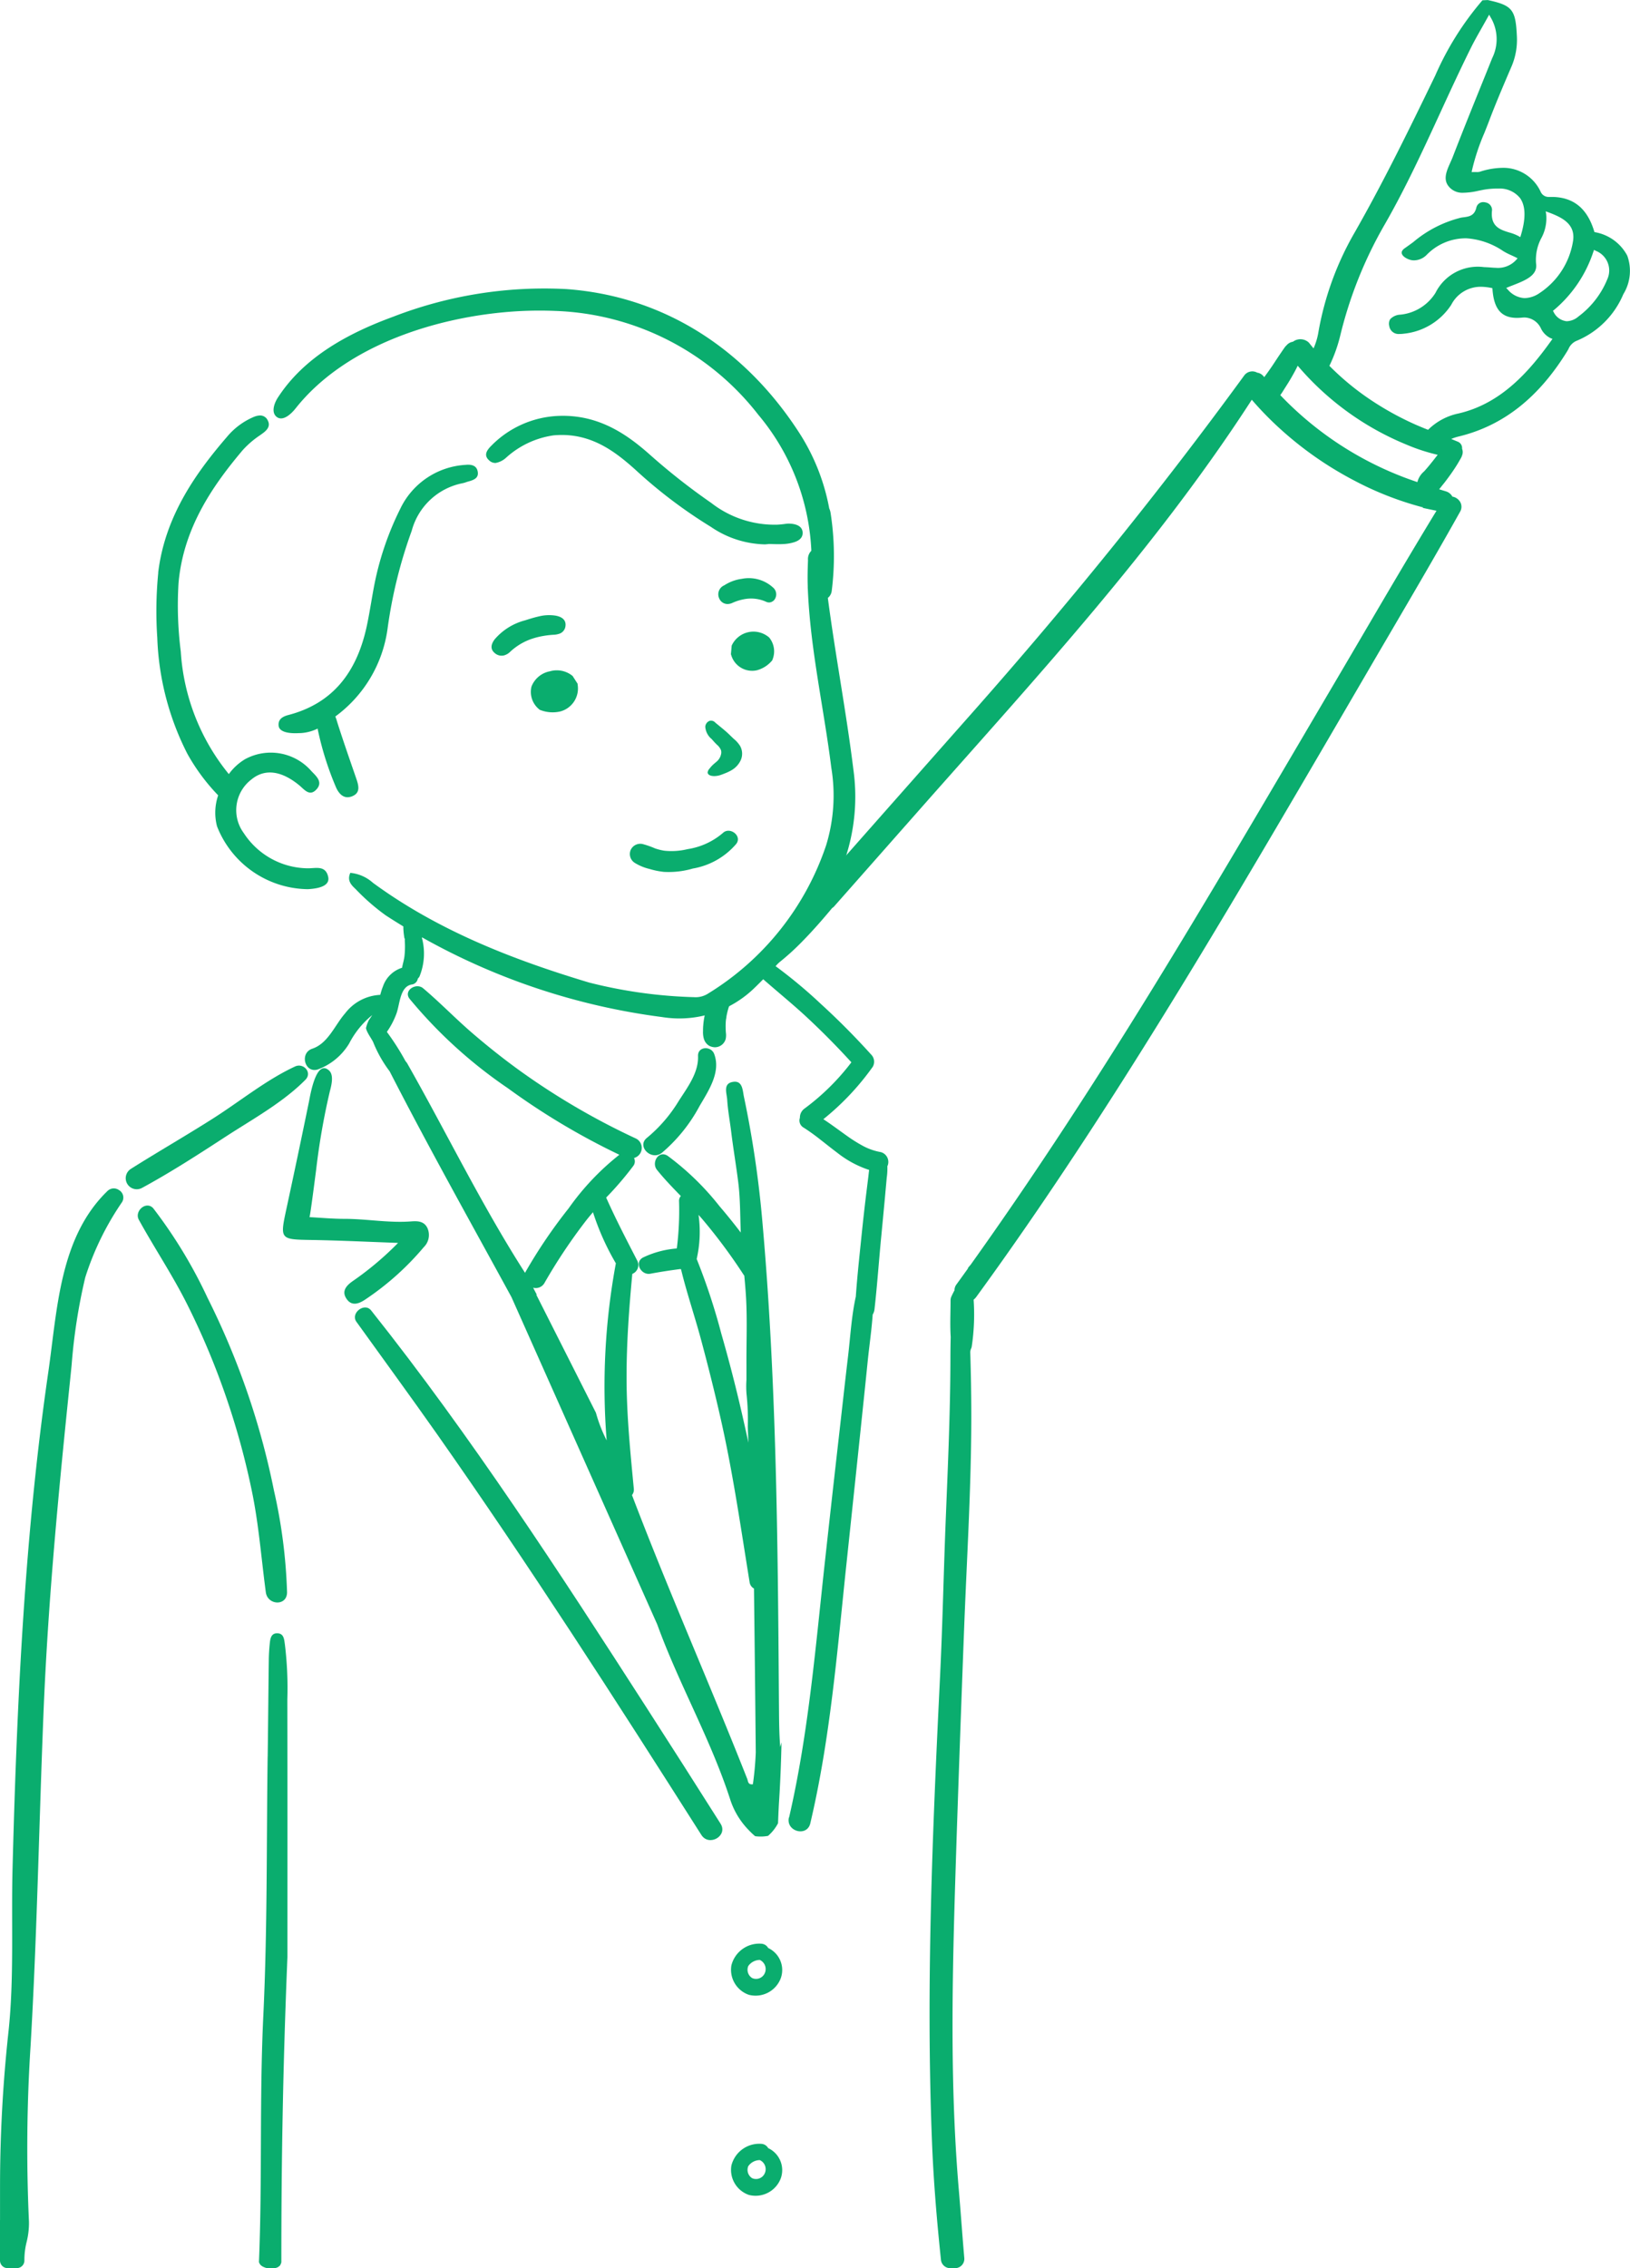 <svg xmlns="http://www.w3.org/2000/svg" width="144.897" height="201.532" viewBox="0 0 144.897 201.532">
  <g id="グループ_632" data-name="グループ 632" transform="translate(-250.005 -7229.493)">
    <path id="パス_477" data-name="パス 477" d="M61.428,417.827c1.921,5.3,4.779,10.241,6.515,15.642a6.942,6.942,0,0,0,1.617,2.636,7.212,7.212,0,0,0,.572.542,3.574,3.574,0,0,0,1.15-.029,3.868,3.868,0,0,0,.885-1.12c.027-.658.052-1.316.094-1.974.111-1.737.179-3.477.216-5.218-.039.138-.075.276-.115.413-.114-1.395-.1-2.777-.116-4.159-.1-14.35-.218-28.7-1.514-43.007a92.237,92.237,0,0,0-1.6-10.627c-.114-.546-.112-1.419-.939-1.307-.956.13-.579,1.015-.544,1.6.058.946.237,1.884.353,2.827.184,1.512.444,3.013.631,4.524.184,1.482.161,2.957.222,4.44q-.914-1.2-1.9-2.352a24.014,24.014,0,0,0-4.594-4.46c-.811-.538-1.472.6-.957,1.24.654.816,1.387,1.572,2.122,2.327a.651.651,0,0,0-.157.482,26.816,26.816,0,0,1-.2,4.178,8.49,8.49,0,0,0-2.968.787c-.864.416-.22,1.613.614,1.458.9-.168,1.773-.3,2.671-.417a.618.618,0,0,0,.059.025c.505,2.089,1.212,4.144,1.769,6.216.636,2.365,1.232,4.738,1.771,7.127,1.082,4.791,1.771,9.614,2.555,14.457a.763.763,0,0,0,.39.565q.088,7.282.158,14.565a27.984,27.984,0,0,1-.256,2.826c-.443.059-.423-.267-.5-.473-3.333-8.441-7.018-16.738-10.247-25.223a.755.755,0,0,0,.163-.56c-.317-3.319-.646-6.6-.645-9.945,0-3.059.224-6.1.51-9.148a.849.849,0,0,0,.424-1.209c-.955-1.851-1.9-3.666-2.748-5.572a28.652,28.652,0,0,0,2.422-2.827.662.662,0,0,0,.054-.69.93.93,0,0,0,.2-1.716,63.486,63.486,0,0,1-10.011-5.8c-1.585-1.126-3.109-2.332-4.583-3.6s-2.852-2.7-4.353-3.966c-.62-.521-1.77.192-1.208.932a41.749,41.749,0,0,0,8.739,7.947,62.457,62.457,0,0,0,9.912,5.915,22.789,22.789,0,0,0-4.508,4.761,45.182,45.182,0,0,0-3.817,5.622.987.987,0,0,0-.056.113c-3.888-6.064-6.976-12.458-10.507-18.67a1.139,1.139,0,0,1-.2-.289,22.151,22.151,0,0,0-1.578-2.453,7.077,7.077,0,0,0,.837-1.588c.323-.833.3-2.427,1.361-2.621a.628.628,0,0,0,.554-.528.747.747,0,0,0,.151-.193,5.406,5.406,0,0,0,.228-3.368c0-.014-.009-.026-.012-.04l.009-.057a1.079,1.079,0,0,0-.012-.395c-.015-.07-.031-.14-.048-.209-.03-.128-.064-.255-.093-.384s-.067-.253-.1-.379a1.686,1.686,0,0,0-.129-.327c-.013-.024-.027-.048-.041-.071a.754.754,0,0,0-.245-.251l-.139-.059a.436.436,0,0,0-.232-.01.592.592,0,0,0-.334.16.9.9,0,0,0-.215.388,1.61,1.61,0,0,0-.057.359,2.806,2.806,0,0,0-.016.41c.01.2.028.394.056.591.01.071.017.143.032.213a.636.636,0,0,0,.047.117.759.759,0,0,0-.009.153,7.885,7.885,0,0,1-.03,1.374c-.044.347-.152.676-.213,1.016a2.628,2.628,0,0,0-1.7,1.667c-.1.242-.169.49-.24.74a4.169,4.169,0,0,0-3.119,1.64c-.915,1.044-1.51,2.671-2.922,3.144-1.159.388-.663,2.224.507,1.839a5.462,5.462,0,0,0,2.772-2.3,7.947,7.947,0,0,1,2.049-2.524c-.093.148-.19.291-.291.433a3.082,3.082,0,0,0-.263.724,1.133,1.133,0,0,0,.066.214c.149.361.39.672.565,1.009a11.177,11.177,0,0,0,1.472,2.613c3.468,6.766,7.189,13.395,10.831,20.067ZM55.716,381.2a22.526,22.526,0,0,0,2.035,4.545,59.924,59.924,0,0,0-.817,15.733,12.716,12.716,0,0,1-.953-2.45c-1.792-3.546-3.534-6.992-5.3-10.488l.034-.028c-.11-.2-.214-.4-.316-.6a.885.885,0,0,0,1.018-.442,48.605,48.605,0,0,1,3.712-5.555c.19-.241.388-.477.589-.711m13.422,5.6c.009.014.019.026.028.039.063.669.122,1.339.159,2.01.108,1.972.021,3.949.033,5.92q0,.66,0,1.32a8.489,8.489,0,0,0,.006,1.256,21.25,21.25,0,0,1,.114,2.893c.013.481.034.962.057,1.443q-.281-1.294-.576-2.579-.819-3.578-1.835-7.109a56.08,56.08,0,0,0-2.19-6.637,10.847,10.847,0,0,0,.165-3.92c.126.142.253.284.376.428a48.93,48.93,0,0,1,3.658,4.936" transform="translate(247 6956)" fill="#0aad6e"/>
    <path id="パス_478" data-name="パス 478" d="M28.471,380.877q1.023-4.734,1.995-9.478c.116-.561.638-3.864,1.8-2.777.454.425.175,1.407.046,1.9A61.755,61.755,0,0,0,31.1,377.5c-.036.257-.529,4.145-.586,4.142.986.051,2.048.152,3.11.152,1.985,0,3.953.381,5.945.226.553-.043,1.152-.028,1.442.615a1.511,1.511,0,0,1-.339,1.678,24.709,24.709,0,0,1-5.2,4.65c-.569.384-1.23.632-1.693-.111-.416-.667.041-1.141.563-1.514a27.6,27.6,0,0,0,4.049-3.406c-2.763-.1-5.236-.221-7.71-.261-2.786-.044-2.805-.045-2.21-2.792" transform="translate(247 6956)" fill="#0aad6e"/>
    <path id="パス_479" data-name="パス 479" d="M35.992,389.926c8.893,11.185,16.726,23.249,24.456,35.252q3.327,5.166,6.611,10.359c.683,1.078-1.025,2.068-1.706,1-7.636-12.01-15.324-23.986-23.51-35.631-2.353-3.347-4.772-6.647-7.158-9.97-.545-.759.718-1.748,1.307-1.008" transform="translate(247 6956)" fill="#0aad6e"/>
    <path id="パス_480" data-name="パス 480" d="M66.489,367.137c.622,1.628-.516,3.291-1.307,4.651a14.228,14.228,0,0,1-3.336,4.136c-.938.743-2.278-.575-1.33-1.33a12.926,12.926,0,0,0,2.82-3.268c.767-1.2,1.776-2.507,1.719-3.995-.034-.875,1.157-.92,1.434-.194" transform="translate(247 6956)" fill="#0aad6e"/>
    <path id="パス_481" data-name="パス 481" d="M73.134,434.99c-.284,1.231,1.6,1.756,1.9.523,1.787-7.567,2.4-15.379,3.219-23.093q.636-5.987,1.264-11.972c.207-1.995.419-3.99.62-5.986.137-1.356.349-2.769.444-4.163a1.133,1.133,0,0,0,.162-.476c.25-2.213.4-4.438.619-6.655q.16-1.66.314-3.324.077-.854.155-1.708a5.491,5.491,0,0,0,.053-1.015.981.981,0,0,0,.058-.149.908.908,0,0,0-.628-1.106,5.309,5.309,0,0,1-1.585-.546,13.29,13.29,0,0,1-1.48-.933c-.686-.485-1.352-.991-2.053-1.447a23.179,23.179,0,0,0,4.395-4.662.9.9,0,0,0-.139-1.075c-1.413-1.565-2.9-3.066-4.455-4.485a43.888,43.888,0,0,0-4.109-3.422h0c.138-.1.276-.2.41-.308a22.088,22.088,0,0,0,2.047-1.865c.92-.939,1.789-1.931,2.633-2.946a.794.794,0,0,0,.185-.155q3.744-4.239,7.492-8.485c10.427-11.807,21.088-23.316,29.627-36.525a28.8,28.8,0,0,0,2.518,2.583,31.3,31.3,0,0,0,6.575,4.59,28.539,28.539,0,0,0,6.156,2.4.147.147,0,0,0-.066.033c.41.086.823.177,1.236.257h0c-2.215,3.632-4.394,7.344-6.506,10.946q-1.212,2.068-2.429,4.136-1.479,2.508-2.954,5.019c-4.314,7.333-8.774,14.917-13.308,22.286-5.712,9.284-11.032,17.358-16.22,24.617l-.21.242c-.015.036-.025.076-.044.112v0q-.513.716-1.023,1.419a.844.844,0,0,0-.153.488l0,.006c-.1.178-.188.361-.275.547a.824.824,0,0,0-.075.349c0,1.076-.058,2.16.012,3.235,0,.019,0,.037,0,.055-.018.661-.025,1.322-.025,1.983-.011,4.681-.221,9.351-.409,14.028-.192,4.72-.283,9.448-.515,14.172-.67,13.723-1.257,27.446-.717,41.2.135,3.536.432,7.06.8,10.574a.829.829,0,0,0,.826.743h.425a.827.827,0,0,0,.824-.9c-.179-2.068-.322-4.142-.5-6.207-.87-10.344-.518-20.7-.185-31.059q.309-9.249.663-18.49c.239-6.347.645-12.691.645-19.049,0-1.881-.034-3.765-.091-5.645a.808.808,0,0,1,.075-.365.714.714,0,0,0,.052-.16,19.154,19.154,0,0,0,.17-4.18v0a1.342,1.342,0,0,0,.238-.249c3.275-4.493,6.569-9.286,10.07-14.65,6.084-9.32,11.773-18.847,16.537-26.937,2.8-4.753,5.552-9.472,8.133-13.9q1.02-1.75,2.047-3.5c2.06-3.517,4.191-7.153,6.214-10.769a.86.86,0,0,0,.009-.884,1,1,0,0,0-.69-.469v0a.968.968,0,0,0-.565-.464c-.2-.062-.406-.123-.612-.188.065-.073.126-.153.184-.225.1-.131.21-.261.312-.391.2-.261.4-.529.59-.8s.384-.565.562-.855c.083-.141.167-.286.25-.431a1.427,1.427,0,0,0,.188-.471.791.791,0,0,0-.047-.428.607.607,0,0,0-.369-.623c-.2-.083-.4-.166-.594-.246a4.111,4.111,0,0,1,.688-.225c3.931-.96,7.079-3.438,9.626-7.578.039-.066.076-.131.112-.2a1.344,1.344,0,0,1,.761-.736,7.706,7.706,0,0,0,4.108-4.119,3.954,3.954,0,0,0,.351-3.434,4.036,4.036,0,0,0-2.847-2.076l-.073-.022-.021-.072c-.605-1.993-1.8-2.989-3.652-3.043-.1,0-.2,0-.308,0h-.08a.764.764,0,0,1-.71-.446,3.653,3.653,0,0,0-3.239-2.141,6.706,6.706,0,0,0-2.17.348,1.043,1.043,0,0,1-.329.025h-.232l-.17.007.032-.166a19.242,19.242,0,0,1,1.1-3.315c.141-.355.286-.714.42-1.072.558-1.475,1.184-2.946,1.793-4.369l.2-.464a6.028,6.028,0,0,0,.475-2.692c-.109-2.369-.4-2.731-2.587-3.21l-.474.022a26.51,26.51,0,0,0-4.192,6.68c-2.438,5.036-4.659,9.557-7.159,13.937a26.944,26.944,0,0,0-3.242,8.934,5.867,5.867,0,0,1-.42,1.377c-.138-.163-.276-.33-.406-.5a1.093,1.093,0,0,0-1.424-.09.912.912,0,0,0-.558.308.28.28,0,0,0-.047.043,1.5,1.5,0,0,0-.181.225c-.054.072-.105.152-.159.228-.1.152-.207.3-.312.46-.21.308-.409.623-.619.931s-.424.613-.649.91a.271.271,0,0,1-.029.043c-.029-.036-.058-.069-.083-.1a.879.879,0,0,0-.544-.3.89.89,0,0,0-1.159.261c-7.542,10.332-15.5,20.146-24,29.765q-5.675,6.413-11.347,12.832l-1.467,1.662c-.406.457-.808.91-1.21,1.366a1.211,1.211,0,0,0-.218.344c-.568.562-1.126,1.134-1.684,1.7a14.688,14.688,0,0,1-2.094,3.456c-.189.239-.384.475-.591.7v0a.758.758,0,0,0-.974,1.01l0,0a15.131,15.131,0,0,1-1.195,1.051,1.2,1.2,0,0,0,.166-.029,7.052,7.052,0,0,0,1.482-.558h0c1.442,1.294,2.961,2.5,4.377,3.828q2,1.871,3.841,3.892a20.561,20.561,0,0,1-4.139,4.089.99.99,0,0,0-.438.845.72.72,0,0,0,.333.869,17.559,17.559,0,0,1,1.467,1.051c.517.4,1.022.81,1.545,1.2a9.147,9.147,0,0,0,2.811,1.51c-.033.221-.053.45-.082.68q-.1.807-.2,1.614-.2,1.659-.372,3.323c-.191,1.875-.4,3.754-.532,5.635-.384,1.725-.485,3.582-.692,5.326-.238,1.995-.456,3.991-.683,5.986q-.671,5.879-1.318,11.758c-.863,7.758-1.476,15.592-3.238,23.212m69.659-139.9a6.8,6.8,0,0,1-2.934,4.442,2.434,2.434,0,0,1-1.326.456h-.044a2.1,2.1,0,0,1-1.47-.761l-.138-.141.185-.076c.13-.054.264-.105.4-.159,1.094-.428,2.224-.87,2.072-1.913a4.086,4.086,0,0,1,.464-2.279,3.689,3.689,0,0,0,.431-2.148l-.04-.232.221.08c1.293.481,2.529,1.086,2.177,2.731m-1.757,6.032.094-.076a11.41,11.41,0,0,0,3.507-5.195l.058-.152.138.083a1.874,1.874,0,0,1,1.047,2.507,7.8,7.8,0,0,1-2.58,3.337,1.654,1.654,0,0,1-1.047.416,1.455,1.455,0,0,1-1.155-.818Zm-11.089,10.571c-.377-.145-.746-.3-1.116-.46a26.611,26.611,0,0,1-3.594-1.938A23.772,23.772,0,0,1,121.18,306a13.4,13.4,0,0,0,.945-2.608,37.19,37.19,0,0,1,3.974-9.956c1.844-3.206,3.417-6.626,4.938-9.93.873-1.9,1.779-3.862,2.725-5.767.275-.555.579-1.091.931-1.714.177-.312.366-.648.572-1.018l.116-.21.116.21a3.79,3.79,0,0,1,.159,3.641l-.6,1.492c-.964,2.384-1.964,4.848-2.906,7.286-.061.163-.141.333-.217.507-.333.743-.677,1.507-.13,2.145a1.549,1.549,0,0,0,1.228.543,6.327,6.327,0,0,0,1.384-.174l.3-.061a6.787,6.787,0,0,1,1.475-.138,2.325,2.325,0,0,1,1.938.844c.5.7.525,1.812.073,3.308l-.051.163-.149-.087a3.854,3.854,0,0,0-.837-.326c-.8-.247-1.7-.525-1.525-1.989a.686.686,0,0,0-.561-.678.739.739,0,0,0-.192-.029.62.62,0,0,0-.642.482c-.17.736-.659.8-1.13.863-.08.01-.163.021-.243.036a10.433,10.433,0,0,0-4.235,2.17c-.246.181-.492.358-.742.532-.21.145-.305.3-.286.446.028.206.275.424.634.558a1.3,1.3,0,0,0,.434.087,1.612,1.612,0,0,0,1.134-.471,4.85,4.85,0,0,1,3.547-1.489,6.584,6.584,0,0,1,3.282,1.141,5.827,5.827,0,0,0,.678.348c.134.061.279.13.438.206l.156.08-.116.131a2.183,2.183,0,0,1-1.844.713c-.163,0-.323-.018-.478-.029-.192-.014-.366-.025-.54-.029a4.2,4.2,0,0,0-4.322,2.286,4.158,4.158,0,0,1-3.138,1.938,1.3,1.3,0,0,0-.887.4.773.773,0,0,0-.087.6.835.835,0,0,0,.92.714,2.207,2.207,0,0,0,.362-.022,5.718,5.718,0,0,0,4.232-2.569,2.937,2.937,0,0,1,2.728-1.6,5.117,5.117,0,0,1,.829.1l.1.022.007.1c.124,1.717.761,2.5,2.08,2.54a4.868,4.868,0,0,0,.54-.022,1.921,1.921,0,0,1,.279-.011,1.667,1.667,0,0,1,1.423,1,1.843,1.843,0,0,0,.848.837l.163.065-.1.141c-1.942,2.714-4.442,5.609-8.257,6.485a5.4,5.4,0,0,0-2.7,1.449m-13.14-3.079c.152-.2.283-.424.409-.623.2-.312.4-.627.584-.949s.38-.667.543-1.015l.015-.025a25.277,25.277,0,0,0,9.647,7,16.612,16.612,0,0,0,2.793.913l-.043.057c-.268.345-.536.689-.819,1.026-.112.13-.225.264-.341.391a1.824,1.824,0,0,0-.6.953c-.55-.189-1.1-.384-1.633-.6a29.885,29.885,0,0,1-10.55-7.126" transform="translate(247 6956)" fill="#0aad6e"/>
    <path id="パス_482" data-name="パス 482" d="M3.008,470.746V467.8a127.025,127.025,0,0,1,.743-13.709c.521-4.771.246-9.752.369-14.556.127-4.923.29-9.85.525-14.774.471-9.81,1.24-19.617,2.652-29.341.805-5.542.982-11.962,5.261-16.1a.8.8,0,0,1,1.018-.087.769.769,0,0,1,.275,1.079A25.314,25.314,0,0,0,10.583,387a50.309,50.309,0,0,0-1.21,7.778c-.05.5-.1,1-.152,1.5-1.014,9.792-1.949,19.53-2.347,29.373-.4,9.887-.573,19.784-1.153,29.664a142.063,142.063,0,0,0-.141,15.592,6.9,6.9,0,0,1-.206,1.79,6.509,6.509,0,0,0-.2,1.623v.007a.675.675,0,0,1-.675.7H3.681a.676.676,0,0,1-.676-.677c0-1.211,0-2.417,0-3.6" transform="translate(247 6956)" fill="#0aad6e"/>
    <path id="パス_483" data-name="パス 483" d="M26.254,474.826l.014.013-.014-.013" transform="translate(247 6956)" fill="#0aad6e"/>
    <path id="パス_484" data-name="パス 484" d="M26.8,429.573c.04-2.884.062-5.767.1-8.651.007-.449.036-.895.08-1.341s.1-.981.684-.963.6.55.667,1a32.055,32.055,0,0,1,.217,4.866c.015,8.042.007,16.088.007,22.921-.406,9.825-.544,18.461-.539,27.092a.611.611,0,0,1-.034.122l-.027.057c-.011.025-.023.049-.035.073l-.018.034c-.023.029-.051.059-.062.073.066-.083.015-.029-.023.01,0,0-.075.054-.092.064l-.077.04-.02.008c-.047.016-.095.03-.143.044H26.71a1.5,1.5,0,0,1-.195-.063,1.6,1.6,0,0,1-.163-.075c-.015-.008-.1-.067-.1-.062-.032-.028-.064-.056-.093-.087l-.038-.046-.009-.014c-.023-.044-.048-.087-.069-.132,0-.006-.01-.025-.018-.046.3-7.292.038-14.6.388-21.9.366-7.666.279-15.353.384-23.03" transform="translate(247 6956)" fill="#0aad6e"/>
    <path id="パス_485" data-name="パス 485" d="M16.649,380.883a42.518,42.518,0,0,1,4.8,7.918,68.677,68.677,0,0,1,3.474,8.217,67.643,67.643,0,0,1,2.434,8.913,46.8,46.8,0,0,1,1.165,9.044c0,1.256-1.731,1.162-1.887,0-.4-2.979-.617-5.943-1.222-8.9a67.643,67.643,0,0,0-2.281-8.369,66.759,66.759,0,0,0-3.477-8.294c-1.3-2.6-2.906-4.994-4.305-7.53-.437-.793.686-1.745,1.3-1" transform="translate(247 6956)" fill="#0aad6e"/>
    <path id="パス_486" data-name="パス 486" d="M68.019,448.14a2.353,2.353,0,0,0,1.554,2.6,2.393,2.393,0,0,0,2.844-1.489,2.158,2.158,0,0,0-1.127-2.67.742.742,0,0,0-.572-.376,2.55,2.55,0,0,0-2.7,1.938m1.507.036a1.274,1.274,0,0,1,1.022-.536.892.892,0,0,1,.409,1.242.847.847,0,0,1-1.09.366.865.865,0,0,1-.341-1.072" transform="translate(247 6956)" fill="#0aad6e"/>
    <path id="パス_487" data-name="パス 487" d="M68.019,465.928a2.352,2.352,0,0,0,1.554,2.594,2.394,2.394,0,0,0,2.844-1.489,2.16,2.16,0,0,0-1.127-2.67.743.743,0,0,0-.572-.377,2.554,2.554,0,0,0-2.7,1.942m1.507.036a1.263,1.263,0,0,1,1.022-.536.888.888,0,0,1,.409,1.239.853.853,0,0,1-1.09.369.867.867,0,0,1-.341-1.072" transform="translate(247 6956)" fill="#0aad6e"/>
    <path id="パス_488" data-name="パス 488" d="M14.639,377.353c2.426-1.532,4.917-2.959,7.337-4.5,2.377-1.512,4.706-3.418,7.264-4.6.744-.343,1.552.54.913,1.185-1.976,2-4.659,3.479-7.007,5-2.459,1.6-4.941,3.211-7.518,4.607a.98.98,0,0,1-.989-1.691" transform="translate(247 6956)" fill="#0aad6e"/>
    <path id="パス_489" data-name="パス 489" d="M67.887,362.7c.045-.109.05-.119.014-.03s-.06.157-.088.237a6.29,6.29,0,0,0-.234.927,1.411,1.411,0,0,1-.038.242c0,.023,0,.046-.007.069-.014.148-.021.3-.023.445,0,.17,0,.341.012.511,0,.085.012.17.021.254a1.676,1.676,0,0,1-.03.457,1,1,0,0,1-.967.736,1.189,1.189,0,0,1-.506-.136,1.076,1.076,0,0,1-.461-.6,2.081,2.081,0,0,1-.079-.711,4.686,4.686,0,0,1,.022-.543,6.948,6.948,0,0,1,.218-1.231,6.571,6.571,0,0,1,.447-1.105,2.3,2.3,0,0,1,.837-1.04.751.751,0,0,1,1.12.642,1.973,1.973,0,0,1-.148.612c-.035.089-.072.177-.11.264" transform="translate(247 6956)" fill="#0aad6e"/>
    <path id="パス_490" data-name="パス 490" d="M36.16,351.937c5.755,4.217,12.348,6.8,19.21,8.859a42.538,42.538,0,0,0,9.338,1.3,2.051,2.051,0,0,0,1.271-.338,24.637,24.637,0,0,0,10.462-13.153,15.062,15.062,0,0,0,.461-6.9c-.661-5.3-1.87-10.523-2.086-15.873a1.393,1.393,0,0,1-.007-.145c0-.033,0-.066,0-.1-.027-.772-.007-1.547.022-2.319a1.047,1.047,0,0,1,.294-.834c0-.027,0-.054,0-.08v0a20.181,20.181,0,0,0-4.713-12.009,23.889,23.889,0,0,0-18.018-9.223c-1.109-.047-2.229-.039-3.328.023-6.848.389-15.227,2.892-19.779,8.629-.442.558-1.178,1.2-1.714.741-.466-.4-.2-1.191.143-1.711,2.356-3.628,6.305-5.727,10.247-7.171a37.217,37.217,0,0,1,15.379-2.454c8.575.614,15.776,5.213,20.621,12.634a18.656,18.656,0,0,1,2.756,6.858,1.433,1.433,0,0,1,.118.386,24.821,24.821,0,0,1,.1,6.966.953.953,0,0,1-.342.6c.672,5.112,1.647,10.182,2.278,15.3a17.356,17.356,0,0,1-2.983,12.32,40.823,40.823,0,0,1-5.791,7.008,9.587,9.587,0,0,1-8.238,2.613,58.887,58.887,0,0,1-24.573-9.041,19.339,19.339,0,0,1-2.68-2.339c-.368-.346-.775-.744-.461-1.434a3.514,3.514,0,0,1,2.009.884" transform="translate(247 6956)" fill="#0aad6e"/>
    <path id="パス_491" data-name="パス 491" d="M67.986,341.959a4.508,4.508,0,0,1-.615.28l-.066.026c-.053.021-.107.042-.162.061a1.858,1.858,0,0,1-.669.126c-.344-.01-.55-.125-.565-.321a.607.607,0,0,1,.169-.344l.022-.028a2.657,2.657,0,0,1,.282-.311c.064-.063.135-.12.2-.177a1.97,1.97,0,0,0,.251-.226,1.189,1.189,0,0,0,.264-.51.732.732,0,0,0,0-.387,1.275,1.275,0,0,0-.364-.486,6.2,6.2,0,0,1-.451-.488,1.559,1.559,0,0,1-.582-1.108.6.6,0,0,1,.379-.52.5.5,0,0,1,.514.158l.543.445c.151.125.3.25.45.381.119.106.235.218.349.33.1.094.194.188.293.279l.024.021a2.53,2.53,0,0,1,.552.631,1.413,1.413,0,0,1,.057,1.228,2,2,0,0,1-.879.94" transform="translate(247 6956)" fill="#0aad6e"/>
    <path id="パス_492" data-name="パス 492" d="M51.9,333.138a2.21,2.21,0,0,1,1.984.4l.025.022.443.69,0,.061a2.111,2.111,0,0,1-1.584,2.409h0a3.031,3.031,0,0,1-1.754-.147l-.05-.02-.038-.039a1.992,1.992,0,0,1-.678-2.006,2.182,2.182,0,0,1,1.649-1.368" transform="translate(247 6956)" fill="#0aad6e"/>
    <path id="パス_493" data-name="パス 493" d="M71.658,332.162l-.033.037a2.651,2.651,0,0,1-1.349.854A1.939,1.939,0,0,1,68,331.682l-.022-.053.069-.765.011-.029a2.129,2.129,0,0,1,3.325-.693,1.943,1.943,0,0,1,.288,1.972Z" transform="translate(247 6956)" fill="#0aad6e"/>
    <path id="パス_494" data-name="パス 494" d="M71.118,326.969a3.243,3.243,0,0,0-1.811-.26,4.563,4.563,0,0,0-1.222.365,1.049,1.049,0,0,1-.274.079.8.8,0,0,1-.86-.46.866.866,0,0,1,.441-1.193,3.776,3.776,0,0,1,1.477-.564l.074-.01a3.194,3.194,0,0,1,2.767.76.79.79,0,0,1,.224.945.639.639,0,0,1-.485.388.594.594,0,0,1-.331-.05" transform="translate(247 6956)" fill="#0aad6e"/>
    <path id="パス_495" data-name="パス 495" d="M47.876,331.71a.84.84,0,0,1-.086.023.905.905,0,0,1-.771-.184c-.413-.321-.424-.745-.033-1.258a5.33,5.33,0,0,1,2.692-1.677l.261-.083c.394-.123.7-.208.97-.267a3.744,3.744,0,0,1,1.463-.071c.455.076.981.3.9.932a.809.809,0,0,1-.621.7c-.039.012-.08.023-.122.032a1.76,1.76,0,0,1-.283.037,8.081,8.081,0,0,0-1.261.168c-.187.041-.372.09-.55.145a5.294,5.294,0,0,0-2.109,1.229,1.185,1.185,0,0,1-.452.271" transform="translate(247 6956)" fill="#0aad6e"/>
    <path id="パス_496" data-name="パス 496" d="M64.56,350.678a7.665,7.665,0,0,1-2.54.286,6.847,6.847,0,0,1-1.275-.259,4.4,4.4,0,0,1-1.325-.55A.926.926,0,0,1,59.076,349a.938.938,0,0,1,1.094-.5,7.717,7.717,0,0,1,1.059.375,4.813,4.813,0,0,0,.841.209,6.087,6.087,0,0,0,2.061-.141,6.272,6.272,0,0,0,3.136-1.437c.614-.586,1.733.252,1.188.968a6.51,6.51,0,0,1-3.9,2.2" transform="translate(247 6956)" fill="#0aad6e"/>
    <path id="パス_497" data-name="パス 497" d="M17.065,324.394c.6-5.088,3.44-8.979,6.141-12.113a6.286,6.286,0,0,1,2.347-1.738,1.615,1.615,0,0,1,.513-.131.74.74,0,0,1,.743.443c.209.4.073.755-.427,1.122l-.255.185a8.3,8.3,0,0,0-1.538,1.318c-2.584,3.06-5.284,6.858-5.714,11.831a32.507,32.507,0,0,0,.2,6.075,19.085,19.085,0,0,0,4.272,10.89,4.84,4.84,0,0,1,1.456-1.333,4.79,4.79,0,0,1,5.892,1.076c.419.439,1.023.946.469,1.585-.629.724-1.106.036-1.566-.34-1.595-1.309-3.071-1.488-4.252-.505a3.432,3.432,0,0,0-.67,4.76,6.871,6.871,0,0,0,5.63,3.126c.737.02,1.634-.308,1.872.756.149.667-.494,1.03-1.809,1.1a8.781,8.781,0,0,1-8.071-5.583,4.782,4.782,0,0,1,.1-2.756,17.712,17.712,0,0,1-2.742-3.7,24.5,24.5,0,0,1-2.67-10.306,35.007,35.007,0,0,1,.086-5.761" transform="translate(247 6956)" fill="#0aad6e"/>
    <path id="パス_498" data-name="パス 498" d="M46.777,313a8.872,8.872,0,0,1,5.744-2.546c3.623-.191,6.184,1.61,8.211,3.4a57.089,57.089,0,0,0,5.5,4.327,9.162,9.162,0,0,0,5.878,1.932c.243-.013.492-.039.738-.075.053-.008.106-.013.159-.016a2.363,2.363,0,0,1,.462.023c.383.057.848.231.884.743.03.415-.22.711-.742.88a3.8,3.8,0,0,1-.976.168c-.35.02-.735.011-1.258-.008q-.19.025-.381.036a8.833,8.833,0,0,1-4.792-1.553,43.187,43.187,0,0,1-6.744-5.106c-1.751-1.565-3.876-3.221-6.945-3.05-.1.005-.2.013-.3.022A7.945,7.945,0,0,0,48,314.156a1.863,1.863,0,0,1-.934.472.776.776,0,0,1-.561-.211c-.568-.487-.2-.968.275-1.414" transform="translate(247 6956)" fill="#0aad6e"/>
    <path id="パス_499" data-name="パス 499" d="M31.248,338.23a3.95,3.95,0,0,1-1.483.4c-.068,0-.135.005-.207.005-1.078.058-1.728-.176-1.782-.641-.058-.5.211-.8.874-.972,3.758-.985,6.036-3.576,6.964-7.92.146-.687.267-1.391.385-2.072.113-.656.229-1.335.369-2a26.66,26.66,0,0,1,2.212-6.316,6.87,6.87,0,0,1,5.787-3.914l.13-.011c.595-.033.916.18.98.65.067.495-.27.687-.836.836-.073.019-.144.043-.215.068a2.078,2.078,0,0,1-.276.081,5.85,5.85,0,0,0-4.546,4.232,42.016,42.016,0,0,0-2.159,8.785,11.6,11.6,0,0,1-4.631,7.715,4.241,4.241,0,0,1,.149.435c.019.065.039.129.059.193.458,1.433.958,2.879,1.442,4.277l.217.629c.226.654.366,1.265-.383,1.561a1.125,1.125,0,0,1-.348.08c-.593.033-.931-.543-1.079-.889a27.276,27.276,0,0,1-1.623-5.155Z" transform="translate(247 6956)" fill="#0aad6e"/>
  </g>
</svg>
